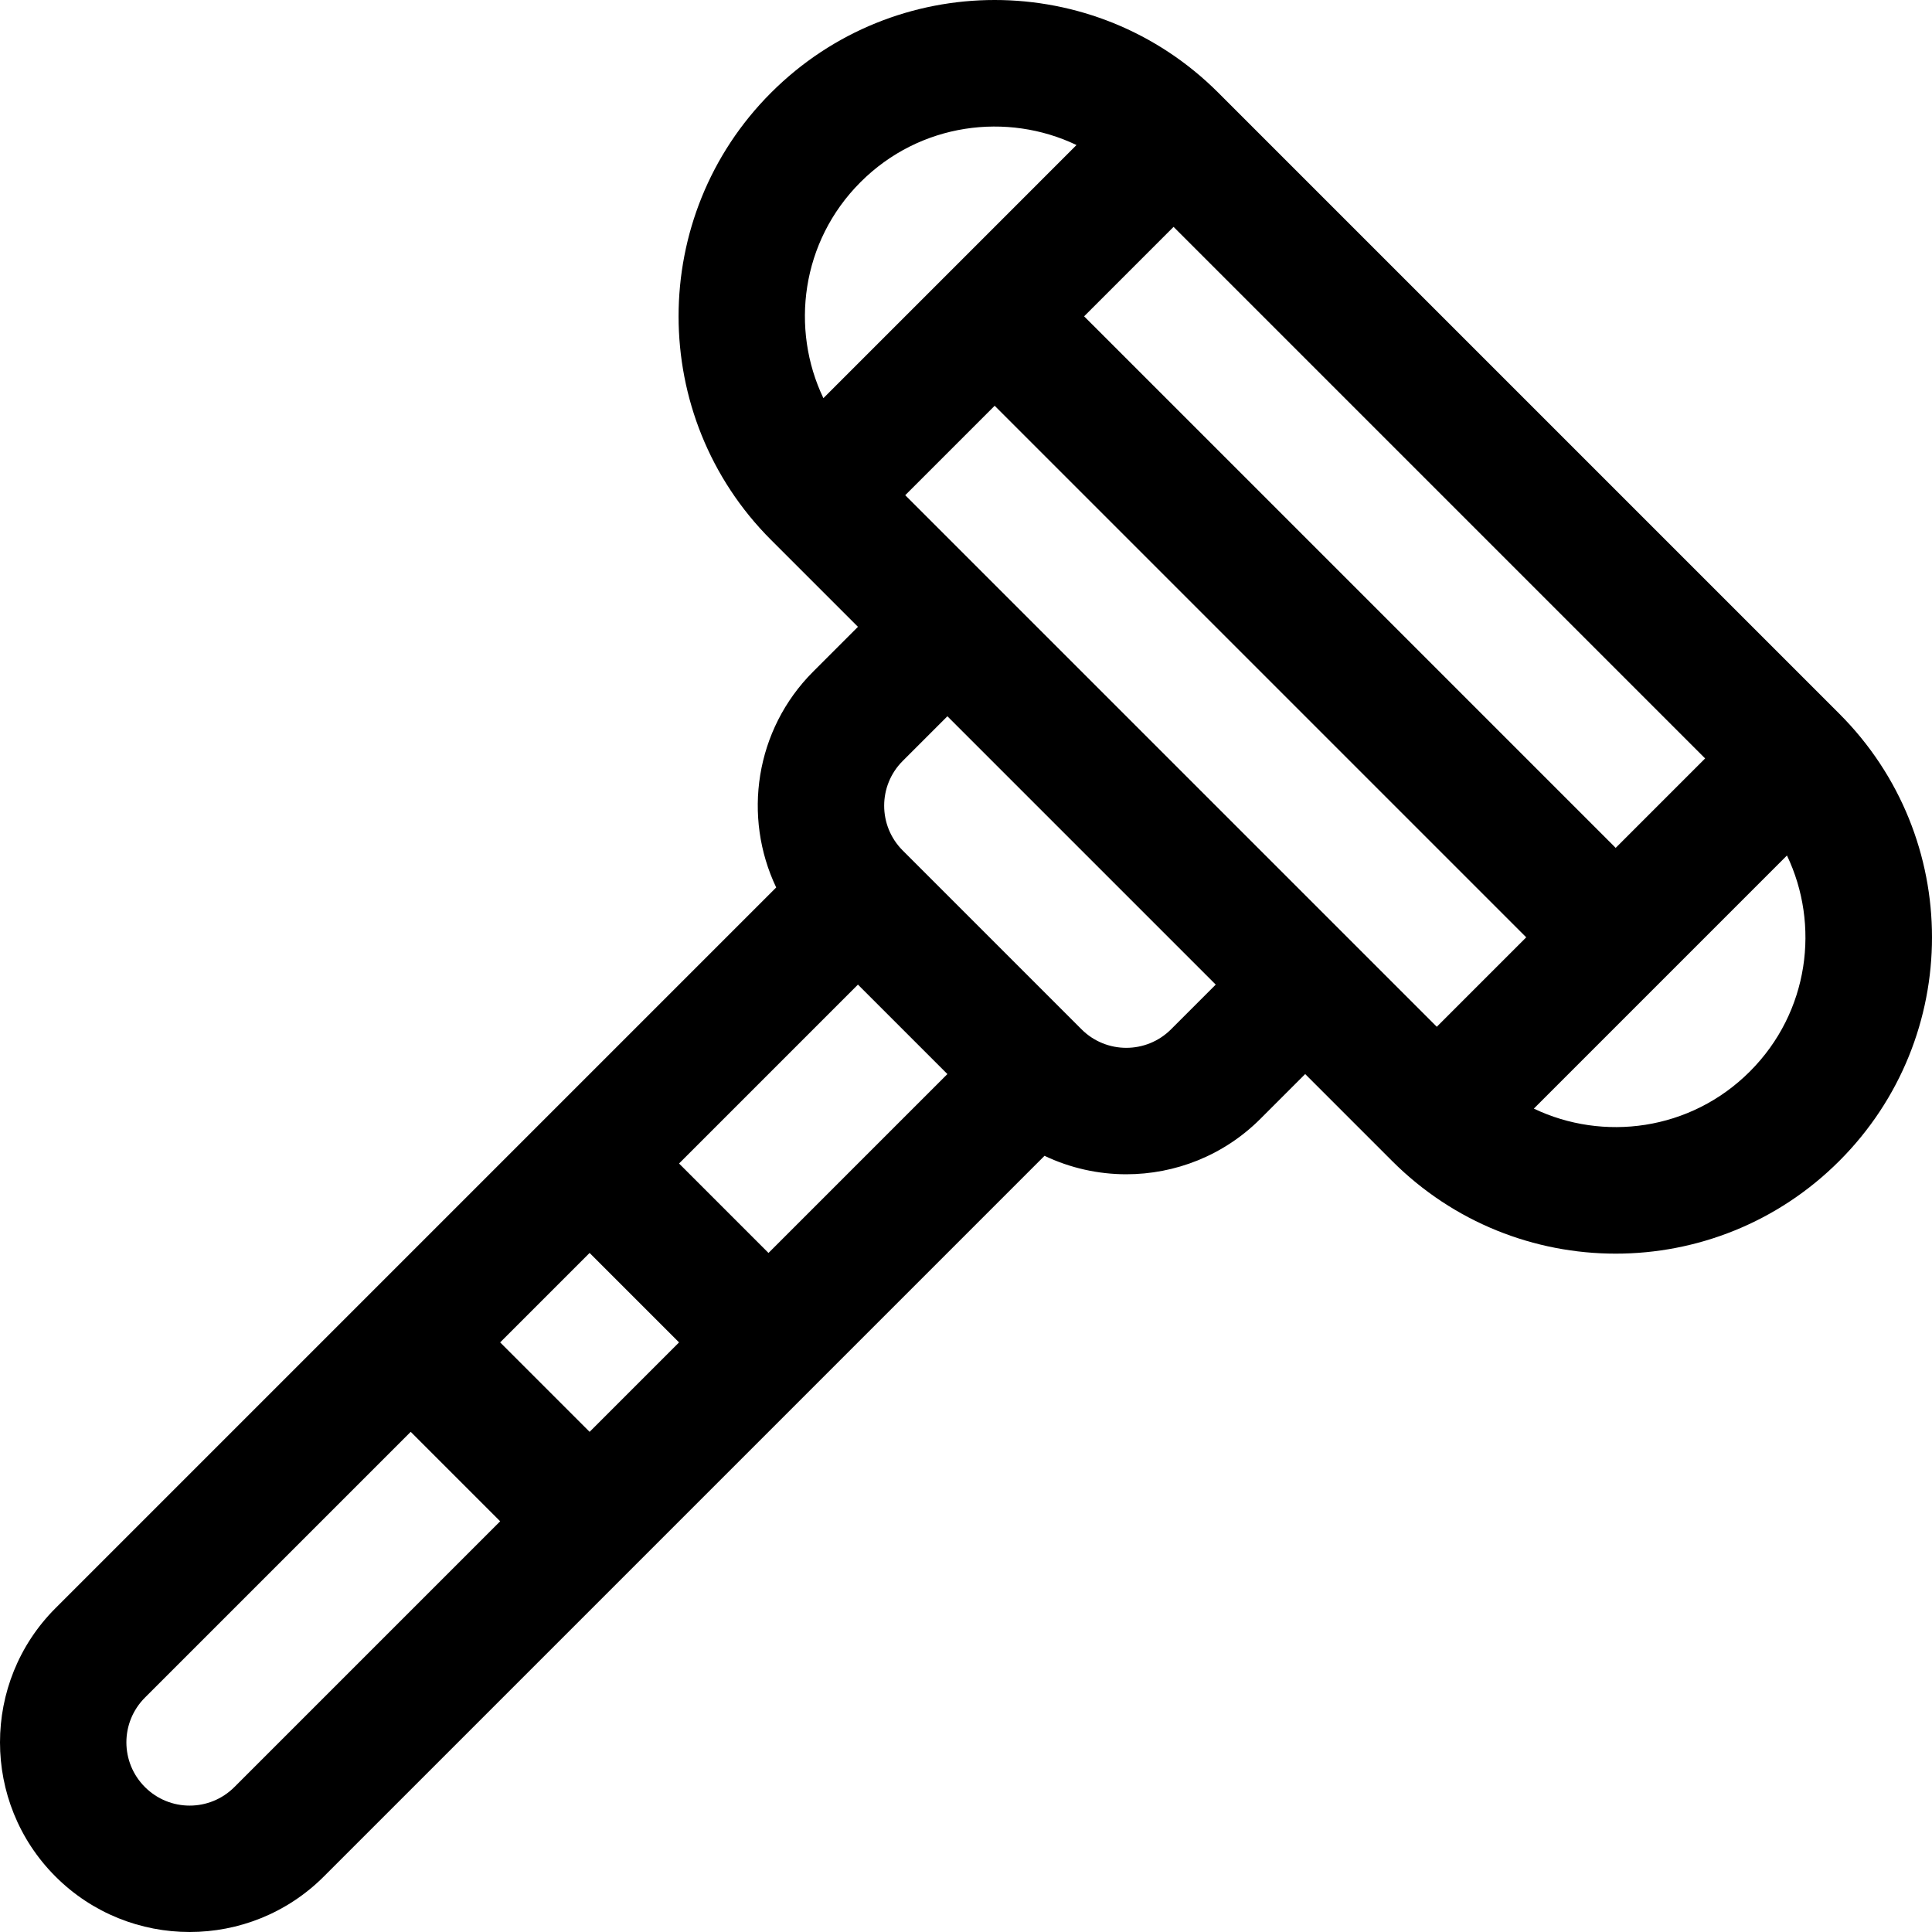 <?xml version="1.0" encoding="iso-8859-1"?>
<!-- Uploaded to: SVG Repo, www.svgrepo.com, Generator: SVG Repo Mixer Tools -->
<svg fill="#000000" height="800px" width="800px" version="1.1" id="Layer_1" xmlns="http://www.w3.org/2000/svg" xmlns:xlink="http://www.w3.org/1999/xlink" 
	 viewBox="0 0 512 512" xml:space="preserve">
<g>
	<g>
		<path d="M487.433,189.142L322.859,24.567c-32.753-32.753-85.765-32.757-118.521,0c-32.677,32.676-32.677,85.844,0,118.52
			l23.027,23.027l-11.853,11.853c-15.451,15.451-18.716,38.533-9.813,57.221L14.704,426.183c-19.605,19.605-19.605,51.507,0,71.112
			c19.604,19.605,51.507,19.608,71.113,0c9.861-9.861,180.611-180.611,190.994-190.994c6.831,3.254,14.246,4.891,21.666,4.891
			c12.877,0,25.755-4.901,35.557-14.704l11.853-11.853l23.027,23.027c32.751,32.753,85.764,32.757,118.52,0
			C520.187,274.909,520.19,221.897,487.433,189.142z M311.007,60.122l140.87,140.871l-23.704,23.704L287.302,83.827L311.007,60.122z
			 M218.208,105.514c-8.765-18.312-5.936-41.473,9.836-57.244c15.767-15.768,38.927-18.602,57.242-9.835L251.75,71.973
			c-0.001,0.001-0.002,0.002-0.003,0.002c-0.001,0-0.002,0.002-0.002,0.002L218.208,105.514z M62.113,473.591
			c-6.551,6.55-17.153,6.551-23.705,0c-6.55-6.55-6.552-17.151,0-23.704l70.435-70.435l23.705,23.704L62.113,473.591z
			 M156.252,379.452l-23.704-23.704l23.704-23.705l23.704,23.704L156.252,379.452z M203.66,332.043l-23.704-23.704l47.408-47.408
			l23.704,23.704L203.66,332.043z M310.33,272.783c-6.535,6.536-17.166,6.537-23.705,0l-47.408-47.408
			c-6.536-6.536-6.536-17.169,0-23.704l11.853-11.851l71.113,71.112L310.33,272.783z M380.764,272.105l-140.871-140.87
			l23.704-23.704l140.871,140.871L380.764,272.105z M463.729,283.958c-15.767,15.766-38.924,18.604-57.244,9.834l67.078-67.078
			C482.311,244.986,479.53,268.156,463.729,283.958z"/>
	</g>
</g>
</svg>